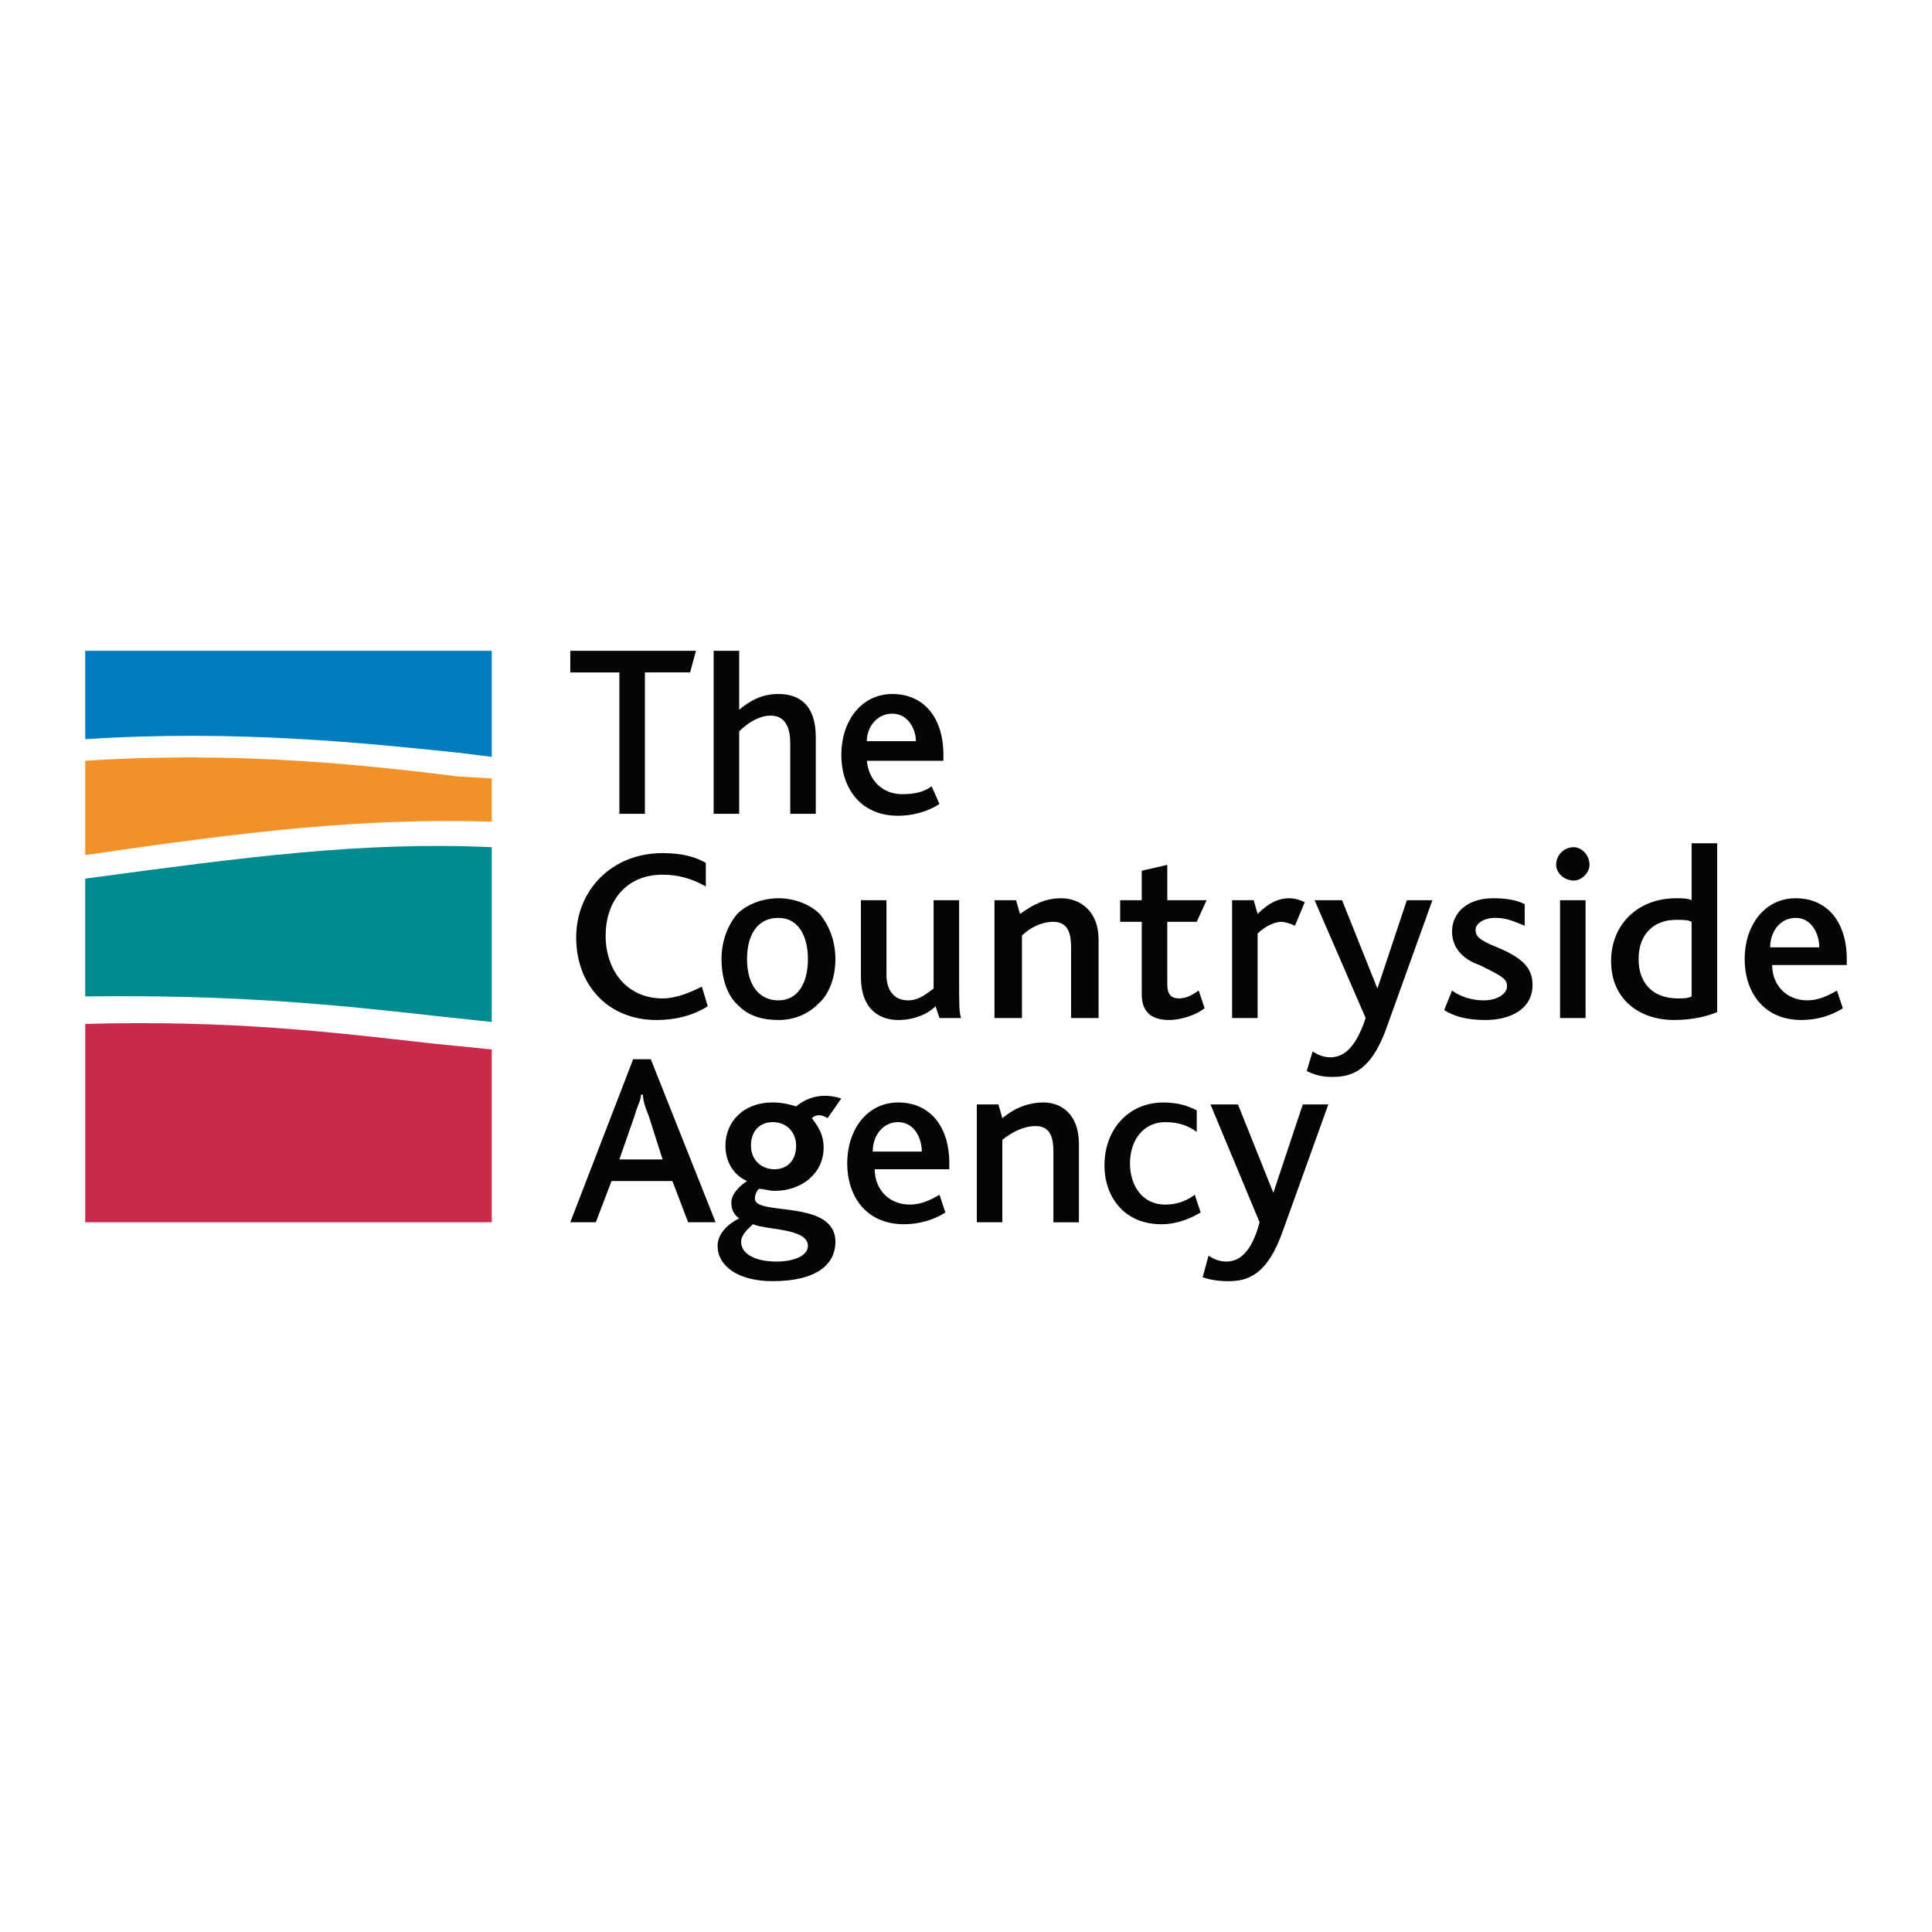 <?xml version="1.0" encoding="utf-8"?>
<!-- Generator: Adobe Illustrator 13.0.0, SVG Export Plug-In . SVG Version: 6.00 Build 14948)  -->
<!DOCTYPE svg PUBLIC "-//W3C//DTD SVG 1.0//EN" "http://www.w3.org/TR/2001/REC-SVG-20010904/DTD/svg10.dtd">
<svg version="1.0" id="Layer_1" xmlns="http://www.w3.org/2000/svg" xmlns:xlink="http://www.w3.org/1999/xlink" x="0px" y="0px"
	 width="192.756px" height="192.756px" viewBox="0 0 192.756 192.756" enable-background="new 0 0 192.756 192.756"
	 xml:space="preserve">
<g>
	<polygon fill-rule="evenodd" clip-rule="evenodd" fill="#FFFFFF" points="0,0 192.756,0 192.756,192.756 0,192.756 0,0 	"/>
	<path fill-rule="evenodd" clip-rule="evenodd" fill="#040606" d="M69.438,64.932h-12.54v2.155h4.898v14.107h2.547V67.086h4.506
		L69.438,64.932L69.438,64.932z M81.39,81.193v-7.641c0-3.527-1.959-4.311-3.723-4.311c-1.567,0-2.743,0.588-3.919,1.567v-5.877
		h-2.547v16.262h2.547v-8.229c0.784-0.784,1.959-1.567,3.135-1.567c1.568,0,1.959,1.372,1.959,2.743v7.053H81.39L81.39,81.193z
		 M94.125,75.903c0-0.196,0-0.588,0-0.588c0-3.722-1.959-6.074-5.094-6.074s-5.094,2.743-5.094,6.074
		c0,3.135,1.763,6.074,5.682,6.074c1.371,0,2.939-0.392,4.114-1.175l-0.784-1.763c-0.784,0.587-1.764,0.784-2.939,0.784
		c-1.959,0-3.331-1.372-3.526-3.331H94.125L94.125,75.903z M89.031,71.201c-1.567,0-2.547,1.372-2.547,2.743h4.898
		C91.382,72.769,90.598,71.201,89.031,71.201L89.031,71.201z M70.613,100.395l-0.587-1.959c-1.176,0.588-2.547,1.176-3.919,1.176
		c-3.527,0-5.682-2.744-5.682-6.27c0-3.331,1.959-6.074,5.682-6.074c1.567,0,2.939,0.392,4.311,1.176v-2.351
		c-0.979-0.588-2.351-0.979-4.311-0.979c-5.094,0-8.621,3.723-8.621,8.425c0,4.703,3.135,8.229,8.033,8.229
		C67.283,101.766,69.046,101.375,70.613,100.395L70.613,100.395z M77.667,89.618c-1.567,0-3.135,0.588-4.115,1.568
		c-0.979,1.175-1.567,2.743-1.567,4.506c0,1.96,0.588,3.722,1.763,4.703c0.98,0.98,2.352,1.371,3.919,1.371s2.939-0.588,3.918-1.566
		c1.175-0.98,1.763-2.744,1.763-4.507c0-1.763-0.588-3.331-1.567-4.506C80.802,90.206,79.234,89.618,77.667,89.618L77.667,89.618z
		 M74.532,95.692c0,2.548,1.176,4.115,3.135,4.115c1.959,0,2.939-1.764,2.939-4.115c0-2.351-0.98-4.114-2.939-4.114
		C75.512,91.578,74.532,93.341,74.532,95.692L74.532,95.692z M95.888,101.57c-0.196-0.588-0.196-1.371-0.196-3.723v-8.033h-2.547
		v8.816c-0.587,0.393-1.371,1.176-2.547,1.176c-1.372,0-2.155-0.98-2.155-2.547v-7.445h-2.547v7.641
		c0,3.527,2.155,4.311,3.723,4.311c1.567,0,2.939-0.588,3.723-1.371l0.392,1.176H95.888L95.888,101.57z M109.604,101.57v-7.837
		c0-2.939-1.96-4.115-3.723-4.115c-1.567,0-2.743,0.588-4.115,1.568l-0.392-1.372h-2.155v11.756h2.743v-8.229
		c0.784-0.784,1.959-1.372,3.135-1.372c1.567,0,1.764,1.372,1.764,2.547v7.054H109.604L109.604,101.57z M120.184,100.59
		l-0.588-1.764c-0.588,0.393-1.176,0.785-1.96,0.785c-0.783,0-1.175-0.393-1.175-1.371V91.97h2.938l0.979-2.155h-3.918v-3.527
		l-2.547,0.588v2.939h-2.155v2.155h2.155v7.249c0,1.568,0.783,2.547,2.742,2.547C117.636,101.766,119.204,101.375,120.184,100.59
		L120.184,100.59z M130.176,90.01c-0.392-0.196-0.979-0.392-1.567-0.392c-0.979,0-1.96,0.392-3.135,1.568l-0.392-1.372h-2.155
		v11.756h2.547v-8.425c0.783-0.784,1.764-1.175,2.351-1.175c0.393,0,0.979,0.196,1.372,0.392L130.176,90.01L130.176,90.01z
		 M142.911,89.814h-2.547l-2.939,8.816l0,0l-3.526-8.816h-2.743l5.095,11.756c-0.98,2.939-2.155,3.918-3.527,3.918
		c-0.588,0-1.176-0.195-1.763-0.588l-0.588,1.959c0.783,0.393,1.566,0.588,2.547,0.588c1.959,0,3.918-0.588,5.485-5.094
		L142.911,89.814L142.911,89.814z M152.903,98.24c0-1.764-1.176-2.744-3.526-3.724c-1.959-0.784-2.155-1.175-2.155-1.763
		s0.783-1.176,1.959-1.176s1.959,0.392,2.938,0.784v-2.155c-0.783-0.392-1.763-0.588-3.135-0.588c-2.742,0-4.114,1.568-4.114,3.331
		c0,1.959,1.567,2.939,2.743,3.331c2.352,1.175,2.743,1.372,2.743,2.155c0,0.588-0.784,1.371-2.352,1.371
		c-1.175,0-2.351-0.393-3.135-0.98l-0.783,1.961c0.979,0.588,2.155,0.979,4.114,0.979
		C150.553,101.766,152.903,100.787,152.903,98.24L152.903,98.24z M157.018,84.524c-0.979,0-1.763,0.784-1.763,1.763
		c0,0.784,0.783,1.567,1.763,1.567c0.784,0,1.567-0.784,1.567-1.567C158.585,85.308,157.802,84.524,157.018,84.524L157.018,84.524z
		 M158.193,101.57V89.814h-2.547v11.756H158.193L158.193,101.57z M171.32,100.982v-16.85h-2.547v5.682
		c-0.392-0.196-0.979-0.196-1.567-0.196c-3.723,0-6.466,2.547-6.466,6.27c0,3.918,2.939,5.877,6.271,5.877
		C168.97,101.766,170.341,101.375,171.32,100.982L171.32,100.982z M168.773,91.97c-0.392-0.196-0.783-0.196-1.567-0.196
		c-2.155,0-3.723,1.372-3.723,3.918c0,2.351,1.372,3.919,3.919,3.919c0.588,0,0.979,0,1.371-0.197V91.97L168.773,91.97z
		 M184.252,96.28c0-0.196,0-0.392,0-0.588c0-3.722-1.959-6.074-5.094-6.074s-5.095,2.743-5.095,6.074
		c0,3.134,1.764,6.074,5.683,6.074c1.371,0,2.938-0.391,4.114-1.176l-0.588-1.764c-0.979,0.588-1.959,0.98-2.939,0.98
		c-2.154,0-3.526-1.566-3.526-3.526H184.252L184.252,96.28z M179.158,91.578c-1.568,0-2.548,1.372-2.548,2.939h4.898
		C181.509,93.145,180.726,91.578,179.158,91.578L179.158,91.578z M71.397,121.947l-6.465-16.264h-1.764l-6.27,16.264h2.547
		l1.568-4.115h6.074l1.567,4.115H71.397L71.397,121.947z M64.735,111.367c-0.392-0.98-0.587-1.568-0.587-2.156h-0.196
		c0,0.588-0.392,1.176-0.588,1.959l-1.568,4.508h4.311L64.735,111.367L64.735,111.367z M83.349,123.906
		c0-4.311-8.033-2.547-8.033-4.311c0-0.393,0.196-0.783,0.392-0.98c0.588,0,0.979,0.197,1.567,0.197
		c2.743,0,4.898-1.764,4.898-4.311c0-1.371-0.588-2.156-1.176-2.939c0.392-0.393,0.979-0.393,1.567,0l1.372-1.959
		c-1.763-0.588-3.331-0.195-4.506,0.783c-0.588-0.195-1.372-0.393-2.351-0.393c-2.939,0-4.702,1.961-4.702,4.311
		c0,1.568,0.784,2.939,2.155,3.527c-1.175,0.783-1.567,1.568-1.567,2.156s0.196,1.174,0.784,1.566
		c-1.175,0.588-2.155,1.568-2.155,2.744c0,1.959,1.959,3.525,5.486,3.525C81.585,127.824,83.349,126.061,83.349,123.906
		L83.349,123.906z M74.924,114.305c0,1.373,0.979,2.352,2.351,2.352c1.176,0,2.155-0.783,2.155-2.352c0-1.174-0.784-2.35-2.351-2.35
		C75.903,111.955,74.924,112.738,74.924,114.305L74.924,114.305z M75.12,122.143c-0.392,0.393-1.176,0.98-1.176,1.764
		c0,1.176,1.372,1.959,3.527,1.959c1.764,0,3.135-0.588,3.135-1.566C80.606,122.535,76.491,122.73,75.12,122.143L75.12,122.143z
		 M94.713,116.656c0-0.195,0-0.391,0-0.588c0-3.723-1.959-6.074-5.094-6.074s-5.094,2.744-5.094,6.074
		c0,3.135,1.763,6.074,5.682,6.074c1.372,0,2.939-0.393,4.115-1.176l-0.588-1.764c-0.979,0.588-1.959,0.98-2.939,0.98
		c-2.155,0-3.526-1.568-3.526-3.527H94.713L94.713,116.656z M89.619,111.955c-1.568,0-2.547,1.371-2.547,2.938h4.898
		C91.97,113.521,91.186,111.955,89.619,111.955L89.619,111.955z M107.644,121.947v-7.838c0-2.939-1.763-4.115-3.526-4.115
		c-1.567,0-2.939,0.588-4.114,1.568l-0.392-1.371h-2.156v11.756h2.547v-8.23c0.979-0.783,2.155-1.371,3.33-1.371
		c1.568,0,1.764,1.371,1.764,2.547v7.055H107.644L107.644,121.947z M119.792,120.967l-0.588-1.764
		c-0.784,0.588-1.764,0.98-2.939,0.98c-2.351,0-3.526-1.959-3.526-4.115c0-2.352,1.371-4.113,3.526-4.113
		c1.371,0,2.352,0.391,3.135,0.979v-2.154c-0.783-0.393-1.764-0.785-3.33-0.785c-3.527,0-5.878,2.744-5.878,6.271
		c0,3.135,1.959,5.877,5.682,5.877C117.44,122.143,118.812,121.555,119.792,120.967L119.792,120.967z M132.527,110.191h-2.548
		l-2.938,8.816l0,0l-3.527-8.816h-2.742l4.897,11.756c-0.783,2.938-1.959,3.918-3.33,3.918c-0.588,0-1.176-0.195-1.764-0.588
		l-0.588,2.156c0.588,0.195,1.372,0.391,2.547,0.391c1.96,0,3.919-0.588,5.486-5.094L132.527,110.191L132.527,110.191z"/>
	<path fill-rule="evenodd" clip-rule="evenodd" fill="#F29128" d="M49.061,81.977v-4.31l-3.331-0.196
		c-9.405-1.175-22.14-2.547-37.227-1.567v9.405C24.57,82.957,36.13,81.585,49.061,81.977L49.061,81.977z"/>
	<path fill-rule="evenodd" clip-rule="evenodd" fill="#008B91" d="M43.575,101.375l5.486,0.588V84.524
		C36.13,83.937,24.57,85.504,8.504,87.659v11.755C23.199,99.219,33.191,100.199,43.575,101.375L43.575,101.375z"/>
	<path fill-rule="evenodd" clip-rule="evenodd" fill="#C92A4C" d="M43.183,104.117c-10.384-1.176-20.181-2.352-34.679-1.959v19.789
		h40.557v-17.242L43.183,104.117L43.183,104.117z"/>
	<path fill-rule="evenodd" clip-rule="evenodd" fill="#007DC1" d="M45.926,75.12l3.135,0.392v-10.58H8.504v8.817
		C23.59,72.769,36.522,74.14,45.926,75.12L45.926,75.12z"/>
</g>
</svg>
